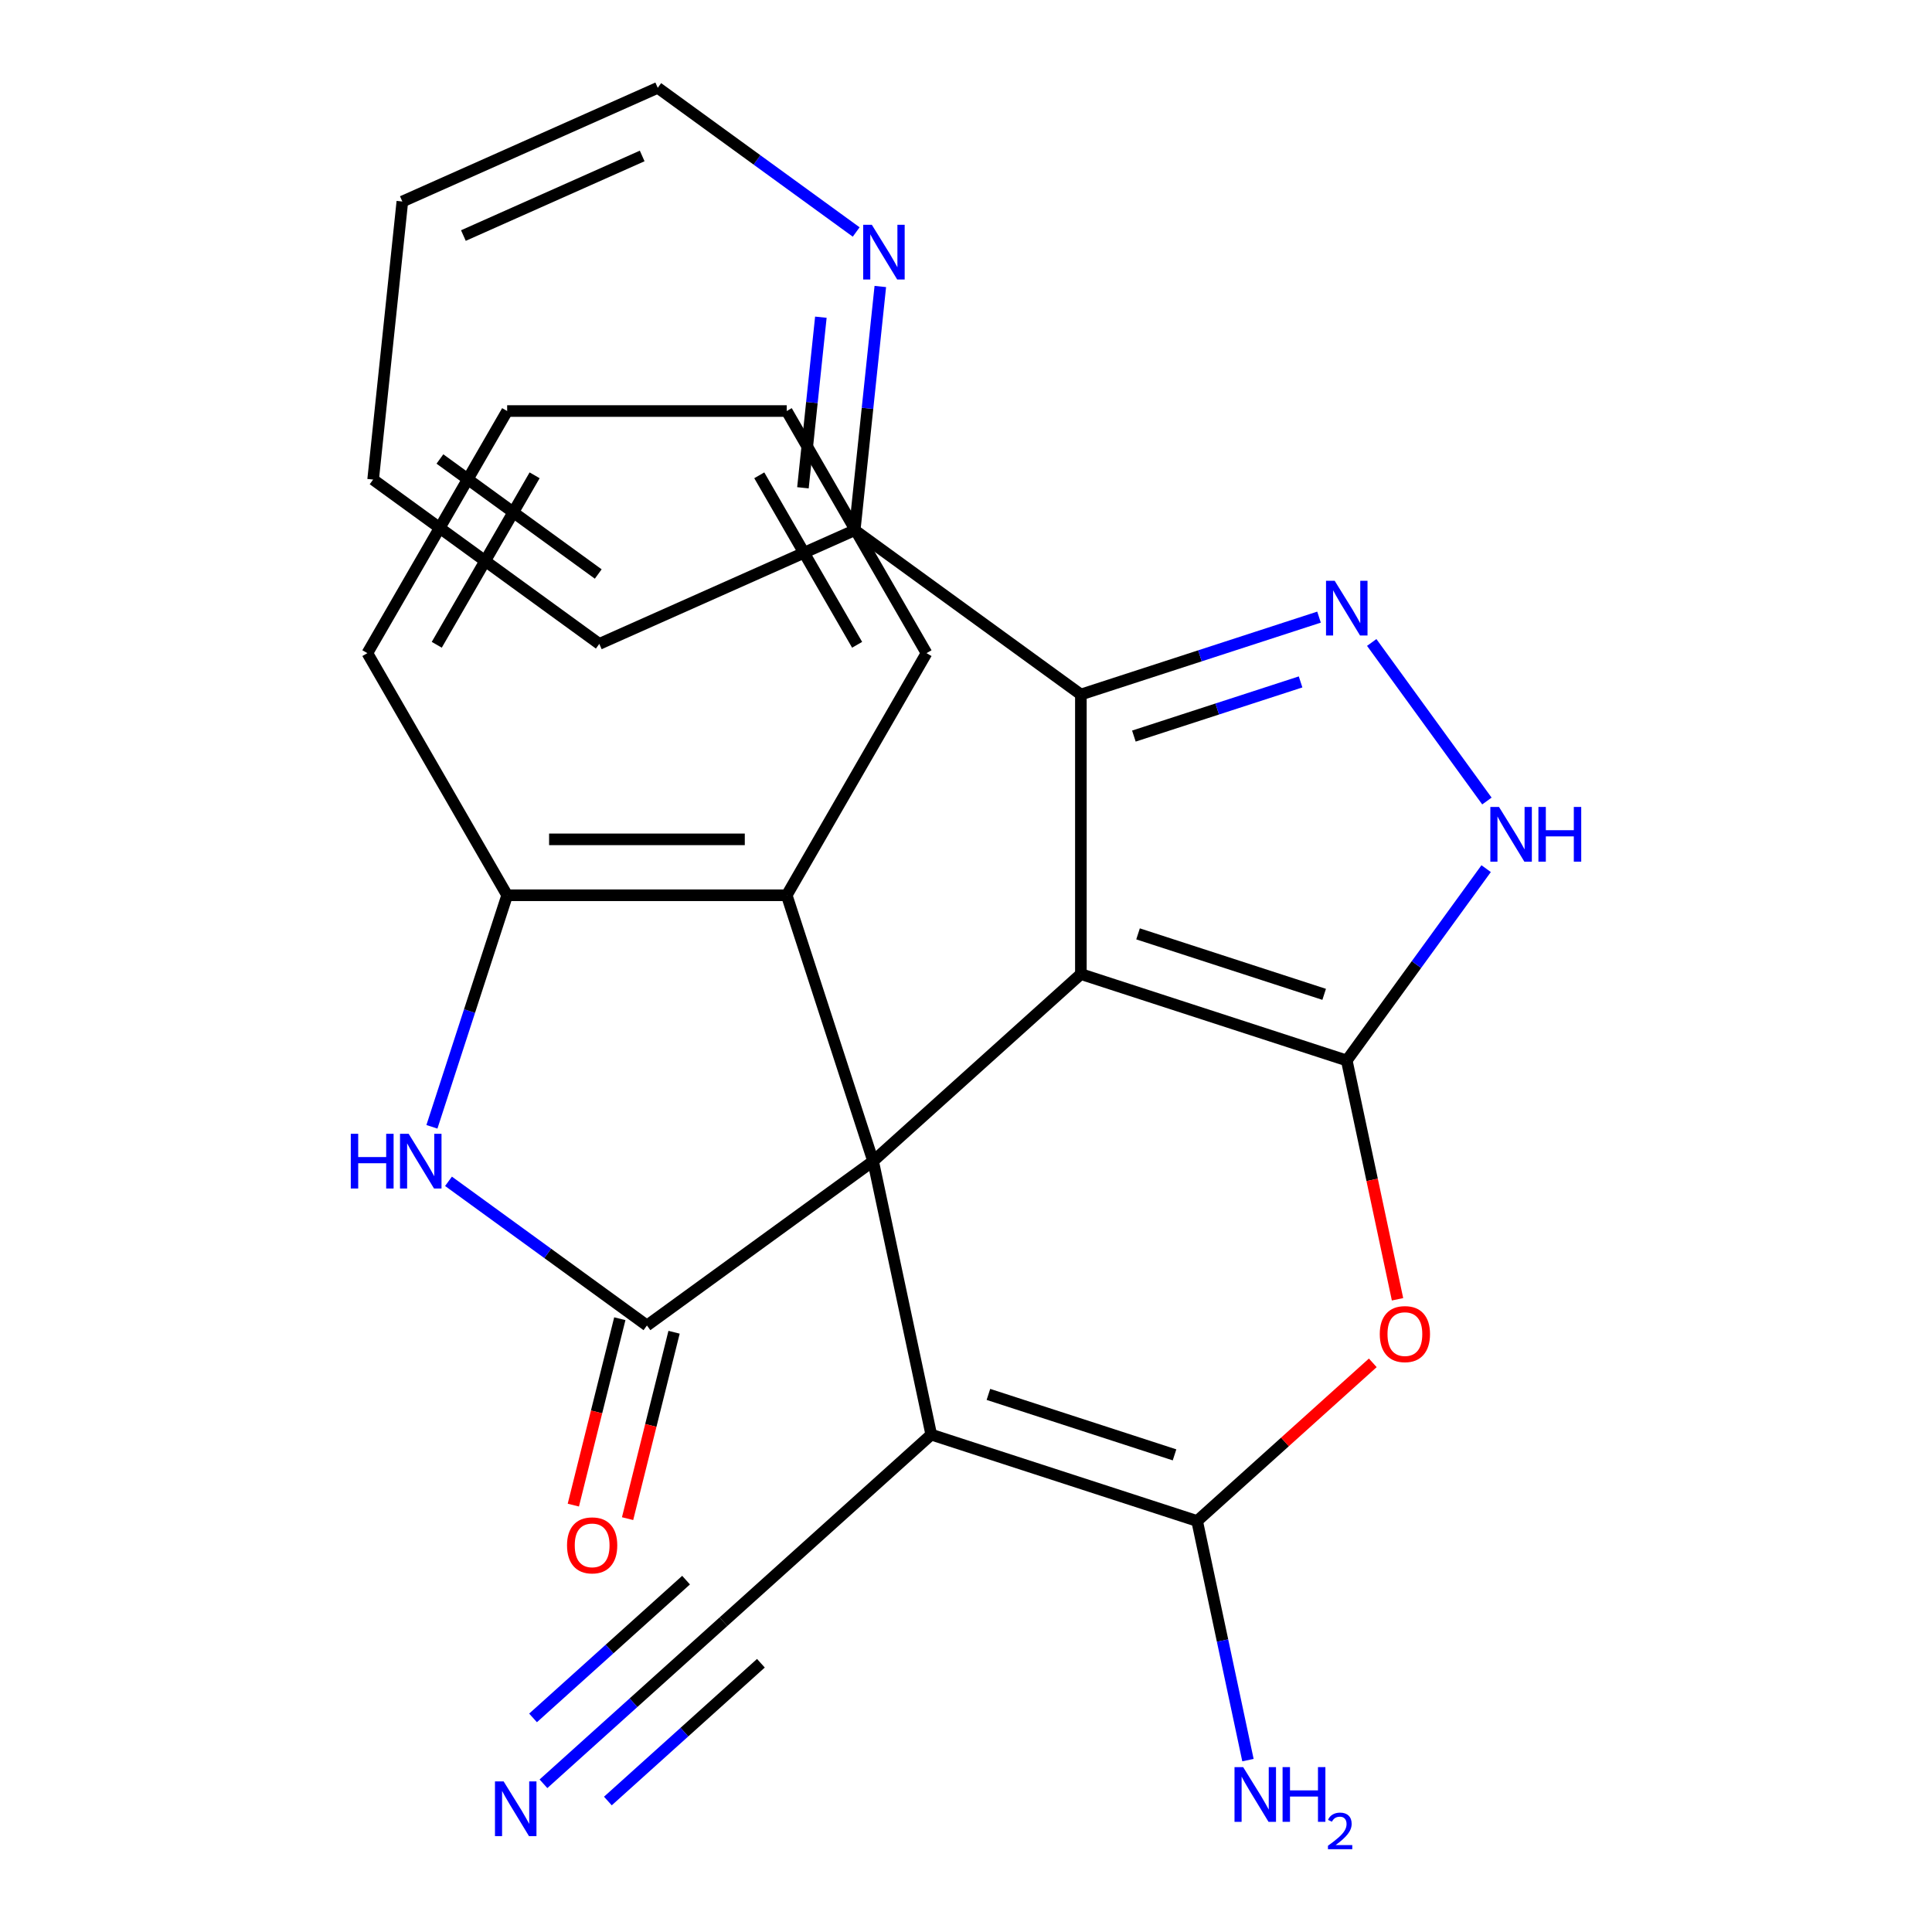 <?xml version='1.0' encoding='iso-8859-1'?>
<svg version='1.1' baseProfile='full'
              xmlns='http://www.w3.org/2000/svg'
                      xmlns:rdkit='http://www.rdkit.org/xml'
                      xmlns:xlink='http://www.w3.org/1999/xlink'
                  xml:space='preserve'
width='1000px' height='1000px' viewBox='0 0 1000 1000'>
<!-- END OF HEADER -->
<rect style='opacity:1.0;fill:#FFFFFF;stroke:none' width='1000' height='1000' x='0' y='0'> </rect>
<path class='bond-0' d='M 559.462,504.184 L 451.925,601.011' style='fill:none;fill-rule:evenodd;stroke:#000000;stroke-width:6px;stroke-linecap:butt;stroke-linejoin:miter;stroke-opacity:1' />
<path class='bond-1' d='M 559.462,504.184 L 697.085,548.901' style='fill:none;fill-rule:evenodd;stroke:#000000;stroke-width:6px;stroke-linecap:butt;stroke-linejoin:miter;stroke-opacity:1' />
<path class='bond-1' d='M 589.049,483.367 L 685.385,514.669' style='fill:none;fill-rule:evenodd;stroke:#000000;stroke-width:6px;stroke-linecap:butt;stroke-linejoin:miter;stroke-opacity:1' />
<path class='bond-4' d='M 559.462,504.184 L 559.462,359.479' style='fill:none;fill-rule:evenodd;stroke:#000000;stroke-width:6px;stroke-linecap:butt;stroke-linejoin:miter;stroke-opacity:1' />
<path class='bond-2' d='M 451.925,601.011 L 482.011,742.555' style='fill:none;fill-rule:evenodd;stroke:#000000;stroke-width:6px;stroke-linecap:butt;stroke-linejoin:miter;stroke-opacity:1' />
<path class='bond-3' d='M 451.925,601.011 L 334.856,686.067' style='fill:none;fill-rule:evenodd;stroke:#000000;stroke-width:6px;stroke-linecap:butt;stroke-linejoin:miter;stroke-opacity:1' />
<path class='bond-10' d='M 451.925,601.011 L 407.208,463.388' style='fill:none;fill-rule:evenodd;stroke:#000000;stroke-width:6px;stroke-linecap:butt;stroke-linejoin:miter;stroke-opacity:1' />
<path class='bond-6' d='M 697.085,548.901 L 710.222,610.704' style='fill:none;fill-rule:evenodd;stroke:#000000;stroke-width:6px;stroke-linecap:butt;stroke-linejoin:miter;stroke-opacity:1' />
<path class='bond-6' d='M 710.222,610.704 L 723.358,672.506' style='fill:none;fill-rule:evenodd;stroke:#FF0000;stroke-width:6px;stroke-linecap:butt;stroke-linejoin:miter;stroke-opacity:1' />
<path class='bond-8' d='M 697.085,548.901 L 733.155,499.255' style='fill:none;fill-rule:evenodd;stroke:#000000;stroke-width:6px;stroke-linecap:butt;stroke-linejoin:miter;stroke-opacity:1' />
<path class='bond-8' d='M 733.155,499.255 L 769.225,449.609' style='fill:none;fill-rule:evenodd;stroke:#0000FF;stroke-width:6px;stroke-linecap:butt;stroke-linejoin:miter;stroke-opacity:1' />
<path class='bond-12' d='M 482.011,742.555 L 374.474,839.381' style='fill:none;fill-rule:evenodd;stroke:#000000;stroke-width:6px;stroke-linecap:butt;stroke-linejoin:miter;stroke-opacity:1' />
<path class='bond-27' d='M 482.011,742.555 L 619.634,787.271' style='fill:none;fill-rule:evenodd;stroke:#000000;stroke-width:6px;stroke-linecap:butt;stroke-linejoin:miter;stroke-opacity:1' />
<path class='bond-27' d='M 511.598,721.737 L 607.934,753.039' style='fill:none;fill-rule:evenodd;stroke:#000000;stroke-width:6px;stroke-linecap:butt;stroke-linejoin:miter;stroke-opacity:1' />
<path class='bond-9' d='M 334.856,686.067 L 283.5,648.755' style='fill:none;fill-rule:evenodd;stroke:#000000;stroke-width:6px;stroke-linecap:butt;stroke-linejoin:miter;stroke-opacity:1' />
<path class='bond-9' d='M 283.5,648.755 L 232.144,611.443' style='fill:none;fill-rule:evenodd;stroke:#0000FF;stroke-width:6px;stroke-linecap:butt;stroke-linejoin:miter;stroke-opacity:1' />
<path class='bond-15' d='M 320.815,682.565 L 308.785,730.804' style='fill:none;fill-rule:evenodd;stroke:#000000;stroke-width:6px;stroke-linecap:butt;stroke-linejoin:miter;stroke-opacity:1' />
<path class='bond-15' d='M 308.785,730.804 L 296.755,779.043' style='fill:none;fill-rule:evenodd;stroke:#FF0000;stroke-width:6px;stroke-linecap:butt;stroke-linejoin:miter;stroke-opacity:1' />
<path class='bond-15' d='M 348.896,689.568 L 336.866,737.807' style='fill:none;fill-rule:evenodd;stroke:#000000;stroke-width:6px;stroke-linecap:butt;stroke-linejoin:miter;stroke-opacity:1' />
<path class='bond-15' d='M 336.866,737.807 L 324.836,786.046' style='fill:none;fill-rule:evenodd;stroke:#FF0000;stroke-width:6px;stroke-linecap:butt;stroke-linejoin:miter;stroke-opacity:1' />
<path class='bond-7' d='M 559.462,359.479 L 621.095,339.453' style='fill:none;fill-rule:evenodd;stroke:#000000;stroke-width:6px;stroke-linecap:butt;stroke-linejoin:miter;stroke-opacity:1' />
<path class='bond-7' d='M 621.095,339.453 L 682.727,319.427' style='fill:none;fill-rule:evenodd;stroke:#0000FF;stroke-width:6px;stroke-linecap:butt;stroke-linejoin:miter;stroke-opacity:1' />
<path class='bond-7' d='M 586.895,380.996 L 630.038,366.978' style='fill:none;fill-rule:evenodd;stroke:#000000;stroke-width:6px;stroke-linecap:butt;stroke-linejoin:miter;stroke-opacity:1' />
<path class='bond-7' d='M 630.038,366.978 L 673.181,352.96' style='fill:none;fill-rule:evenodd;stroke:#0000FF;stroke-width:6px;stroke-linecap:butt;stroke-linejoin:miter;stroke-opacity:1' />
<path class='bond-14' d='M 559.462,359.479 L 442.393,274.423' style='fill:none;fill-rule:evenodd;stroke:#000000;stroke-width:6px;stroke-linecap:butt;stroke-linejoin:miter;stroke-opacity:1' />
<path class='bond-5' d='M 619.634,787.271 L 665.094,746.339' style='fill:none;fill-rule:evenodd;stroke:#000000;stroke-width:6px;stroke-linecap:butt;stroke-linejoin:miter;stroke-opacity:1' />
<path class='bond-5' d='M 665.094,746.339 L 710.553,705.407' style='fill:none;fill-rule:evenodd;stroke:#FF0000;stroke-width:6px;stroke-linecap:butt;stroke-linejoin:miter;stroke-opacity:1' />
<path class='bond-17' d='M 619.634,787.271 L 632.788,849.154' style='fill:none;fill-rule:evenodd;stroke:#000000;stroke-width:6px;stroke-linecap:butt;stroke-linejoin:miter;stroke-opacity:1' />
<path class='bond-17' d='M 632.788,849.154 L 645.941,911.037' style='fill:none;fill-rule:evenodd;stroke:#0000FF;stroke-width:6px;stroke-linecap:butt;stroke-linejoin:miter;stroke-opacity:1' />
<path class='bond-26' d='M 710.001,332.54 L 769.624,414.603' style='fill:none;fill-rule:evenodd;stroke:#0000FF;stroke-width:6px;stroke-linecap:butt;stroke-linejoin:miter;stroke-opacity:1' />
<path class='bond-28' d='M 223.563,583.234 L 243.033,523.311' style='fill:none;fill-rule:evenodd;stroke:#0000FF;stroke-width:6px;stroke-linecap:butt;stroke-linejoin:miter;stroke-opacity:1' />
<path class='bond-28' d='M 243.033,523.311 L 262.503,463.388' style='fill:none;fill-rule:evenodd;stroke:#000000;stroke-width:6px;stroke-linecap:butt;stroke-linejoin:miter;stroke-opacity:1' />
<path class='bond-11' d='M 407.208,463.388 L 262.503,463.388' style='fill:none;fill-rule:evenodd;stroke:#000000;stroke-width:6px;stroke-linecap:butt;stroke-linejoin:miter;stroke-opacity:1' />
<path class='bond-11' d='M 385.503,434.447 L 284.209,434.447' style='fill:none;fill-rule:evenodd;stroke:#000000;stroke-width:6px;stroke-linecap:butt;stroke-linejoin:miter;stroke-opacity:1' />
<path class='bond-18' d='M 407.208,463.388 L 479.561,338.069' style='fill:none;fill-rule:evenodd;stroke:#000000;stroke-width:6px;stroke-linecap:butt;stroke-linejoin:miter;stroke-opacity:1' />
<path class='bond-19' d='M 262.503,463.388 L 190.15,338.069' style='fill:none;fill-rule:evenodd;stroke:#000000;stroke-width:6px;stroke-linecap:butt;stroke-linejoin:miter;stroke-opacity:1' />
<path class='bond-13' d='M 374.474,839.381 L 327.884,881.331' style='fill:none;fill-rule:evenodd;stroke:#000000;stroke-width:6px;stroke-linecap:butt;stroke-linejoin:miter;stroke-opacity:1' />
<path class='bond-13' d='M 327.884,881.331 L 281.294,923.281' style='fill:none;fill-rule:evenodd;stroke:#0000FF;stroke-width:6px;stroke-linecap:butt;stroke-linejoin:miter;stroke-opacity:1' />
<path class='bond-13' d='M 355.108,817.874 L 315.507,853.531' style='fill:none;fill-rule:evenodd;stroke:#000000;stroke-width:6px;stroke-linecap:butt;stroke-linejoin:miter;stroke-opacity:1' />
<path class='bond-13' d='M 315.507,853.531 L 275.906,889.188' style='fill:none;fill-rule:evenodd;stroke:#0000FF;stroke-width:6px;stroke-linecap:butt;stroke-linejoin:miter;stroke-opacity:1' />
<path class='bond-13' d='M 393.839,860.889 L 354.238,896.546' style='fill:none;fill-rule:evenodd;stroke:#000000;stroke-width:6px;stroke-linecap:butt;stroke-linejoin:miter;stroke-opacity:1' />
<path class='bond-13' d='M 354.238,896.546 L 314.636,932.203' style='fill:none;fill-rule:evenodd;stroke:#0000FF;stroke-width:6px;stroke-linecap:butt;stroke-linejoin:miter;stroke-opacity:1' />
<path class='bond-16' d='M 442.393,274.423 L 449.021,211.356' style='fill:none;fill-rule:evenodd;stroke:#000000;stroke-width:6px;stroke-linecap:butt;stroke-linejoin:miter;stroke-opacity:1' />
<path class='bond-16' d='M 449.021,211.356 L 455.65,148.288' style='fill:none;fill-rule:evenodd;stroke:#0000FF;stroke-width:6px;stroke-linecap:butt;stroke-linejoin:miter;stroke-opacity:1' />
<path class='bond-16' d='M 415.599,252.478 L 420.239,208.33' style='fill:none;fill-rule:evenodd;stroke:#000000;stroke-width:6px;stroke-linecap:butt;stroke-linejoin:miter;stroke-opacity:1' />
<path class='bond-16' d='M 420.239,208.33 L 424.879,164.183' style='fill:none;fill-rule:evenodd;stroke:#0000FF;stroke-width:6px;stroke-linecap:butt;stroke-linejoin:miter;stroke-opacity:1' />
<path class='bond-21' d='M 442.393,274.423 L 310.198,333.28' style='fill:none;fill-rule:evenodd;stroke:#000000;stroke-width:6px;stroke-linecap:butt;stroke-linejoin:miter;stroke-opacity:1' />
<path class='bond-20' d='M 443.161,120.079 L 391.805,82.767' style='fill:none;fill-rule:evenodd;stroke:#0000FF;stroke-width:6px;stroke-linecap:butt;stroke-linejoin:miter;stroke-opacity:1' />
<path class='bond-20' d='M 391.805,82.767 L 340.449,45.455' style='fill:none;fill-rule:evenodd;stroke:#000000;stroke-width:6px;stroke-linecap:butt;stroke-linejoin:miter;stroke-opacity:1' />
<path class='bond-22' d='M 479.561,338.069 L 407.208,212.751' style='fill:none;fill-rule:evenodd;stroke:#000000;stroke-width:6px;stroke-linecap:butt;stroke-linejoin:miter;stroke-opacity:1' />
<path class='bond-22' d='M 443.645,333.742 L 392.998,246.019' style='fill:none;fill-rule:evenodd;stroke:#000000;stroke-width:6px;stroke-linecap:butt;stroke-linejoin:miter;stroke-opacity:1' />
<path class='bond-30' d='M 190.15,338.069 L 262.503,212.751' style='fill:none;fill-rule:evenodd;stroke:#000000;stroke-width:6px;stroke-linecap:butt;stroke-linejoin:miter;stroke-opacity:1' />
<path class='bond-30' d='M 226.067,333.742 L 276.714,246.019' style='fill:none;fill-rule:evenodd;stroke:#000000;stroke-width:6px;stroke-linecap:butt;stroke-linejoin:miter;stroke-opacity:1' />
<path class='bond-29' d='M 340.449,45.455 L 208.254,104.312' style='fill:none;fill-rule:evenodd;stroke:#000000;stroke-width:6px;stroke-linecap:butt;stroke-linejoin:miter;stroke-opacity:1' />
<path class='bond-29' d='M 332.392,80.722 L 239.855,121.922' style='fill:none;fill-rule:evenodd;stroke:#000000;stroke-width:6px;stroke-linecap:butt;stroke-linejoin:miter;stroke-opacity:1' />
<path class='bond-25' d='M 310.198,333.28 L 193.129,248.224' style='fill:none;fill-rule:evenodd;stroke:#000000;stroke-width:6px;stroke-linecap:butt;stroke-linejoin:miter;stroke-opacity:1' />
<path class='bond-25' d='M 309.649,297.108 L 227.7,237.569' style='fill:none;fill-rule:evenodd;stroke:#000000;stroke-width:6px;stroke-linecap:butt;stroke-linejoin:miter;stroke-opacity:1' />
<path class='bond-23' d='M 407.208,212.751 L 262.503,212.751' style='fill:none;fill-rule:evenodd;stroke:#000000;stroke-width:6px;stroke-linecap:butt;stroke-linejoin:miter;stroke-opacity:1' />
<path class='bond-24' d='M 208.254,104.312 L 193.129,248.224' style='fill:none;fill-rule:evenodd;stroke:#000000;stroke-width:6px;stroke-linecap:butt;stroke-linejoin:miter;stroke-opacity:1' />
<path  class='atom-7' d='M 714.171 690.524
Q 714.171 683.724, 717.531 679.924
Q 720.891 676.124, 727.171 676.124
Q 733.451 676.124, 736.811 679.924
Q 740.171 683.724, 740.171 690.524
Q 740.171 697.404, 736.771 701.324
Q 733.371 705.204, 727.171 705.204
Q 720.931 705.204, 717.531 701.324
Q 714.171 697.444, 714.171 690.524
M 727.171 702.004
Q 731.491 702.004, 733.811 699.124
Q 736.171 696.204, 736.171 690.524
Q 736.171 684.964, 733.811 682.164
Q 731.491 679.324, 727.171 679.324
Q 722.851 679.324, 720.491 682.124
Q 718.171 684.924, 718.171 690.524
Q 718.171 696.244, 720.491 699.124
Q 722.851 702.004, 727.171 702.004
' fill='#FF0000'/>
<path  class='atom-8' d='M 690.825 300.602
L 700.105 315.602
Q 701.025 317.082, 702.505 319.762
Q 703.985 322.442, 704.065 322.602
L 704.065 300.602
L 707.825 300.602
L 707.825 328.922
L 703.945 328.922
L 693.985 312.522
Q 692.825 310.602, 691.585 308.402
Q 690.385 306.202, 690.025 305.522
L 690.025 328.922
L 686.345 328.922
L 686.345 300.602
L 690.825 300.602
' fill='#0000FF'/>
<path  class='atom-9' d='M 775.881 417.672
L 785.161 432.672
Q 786.081 434.152, 787.561 436.832
Q 789.041 439.512, 789.121 439.672
L 789.121 417.672
L 792.881 417.672
L 792.881 445.992
L 789.001 445.992
L 779.041 429.592
Q 777.881 427.672, 776.641 425.472
Q 775.441 423.272, 775.081 422.592
L 775.081 445.992
L 771.401 445.992
L 771.401 417.672
L 775.881 417.672
' fill='#0000FF'/>
<path  class='atom-9' d='M 796.281 417.672
L 800.121 417.672
L 800.121 429.712
L 814.601 429.712
L 814.601 417.672
L 818.441 417.672
L 818.441 445.992
L 814.601 445.992
L 814.601 432.912
L 800.121 432.912
L 800.121 445.992
L 796.281 445.992
L 796.281 417.672
' fill='#0000FF'/>
<path  class='atom-10' d='M 181.566 586.851
L 185.406 586.851
L 185.406 598.891
L 199.886 598.891
L 199.886 586.851
L 203.726 586.851
L 203.726 615.171
L 199.886 615.171
L 199.886 602.091
L 185.406 602.091
L 185.406 615.171
L 181.566 615.171
L 181.566 586.851
' fill='#0000FF'/>
<path  class='atom-10' d='M 211.526 586.851
L 220.806 601.851
Q 221.726 603.331, 223.206 606.011
Q 224.686 608.691, 224.766 608.851
L 224.766 586.851
L 228.526 586.851
L 228.526 615.171
L 224.646 615.171
L 214.686 598.771
Q 213.526 596.851, 212.286 594.651
Q 211.086 592.451, 210.726 591.771
L 210.726 615.171
L 207.046 615.171
L 207.046 586.851
L 211.526 586.851
' fill='#0000FF'/>
<path  class='atom-14' d='M 260.677 922.048
L 269.957 937.048
Q 270.877 938.528, 272.357 941.208
Q 273.837 943.888, 273.917 944.048
L 273.917 922.048
L 277.677 922.048
L 277.677 950.368
L 273.797 950.368
L 263.837 933.968
Q 262.677 932.048, 261.437 929.848
Q 260.237 927.648, 259.877 926.968
L 259.877 950.368
L 256.197 950.368
L 256.197 922.048
L 260.677 922.048
' fill='#0000FF'/>
<path  class='atom-16' d='M 293.494 799.875
Q 293.494 793.075, 296.854 789.275
Q 300.214 785.475, 306.494 785.475
Q 312.774 785.475, 316.134 789.275
Q 319.494 793.075, 319.494 799.875
Q 319.494 806.755, 316.094 810.675
Q 312.694 814.555, 306.494 814.555
Q 300.254 814.555, 296.854 810.675
Q 293.494 806.795, 293.494 799.875
M 306.494 811.355
Q 310.814 811.355, 313.134 808.475
Q 315.494 805.555, 315.494 799.875
Q 315.494 794.315, 313.134 791.515
Q 310.814 788.675, 306.494 788.675
Q 302.174 788.675, 299.814 791.475
Q 297.494 794.275, 297.494 799.875
Q 297.494 805.595, 299.814 808.475
Q 302.174 811.355, 306.494 811.355
' fill='#FF0000'/>
<path  class='atom-17' d='M 451.259 116.35
L 460.539 131.35
Q 461.459 132.83, 462.939 135.51
Q 464.419 138.19, 464.499 138.35
L 464.499 116.35
L 468.259 116.35
L 468.259 144.67
L 464.379 144.67
L 454.419 128.27
Q 453.259 126.35, 452.019 124.15
Q 450.819 121.95, 450.459 121.27
L 450.459 144.67
L 446.779 144.67
L 446.779 116.35
L 451.259 116.35
' fill='#0000FF'/>
<path  class='atom-18' d='M 643.46 914.654
L 652.74 929.654
Q 653.66 931.134, 655.14 933.814
Q 656.62 936.494, 656.7 936.654
L 656.7 914.654
L 660.46 914.654
L 660.46 942.974
L 656.58 942.974
L 646.62 926.574
Q 645.46 924.654, 644.22 922.454
Q 643.02 920.254, 642.66 919.574
L 642.66 942.974
L 638.98 942.974
L 638.98 914.654
L 643.46 914.654
' fill='#0000FF'/>
<path  class='atom-18' d='M 663.86 914.654
L 667.7 914.654
L 667.7 926.694
L 682.18 926.694
L 682.18 914.654
L 686.02 914.654
L 686.02 942.974
L 682.18 942.974
L 682.18 929.894
L 667.7 929.894
L 667.7 942.974
L 663.86 942.974
L 663.86 914.654
' fill='#0000FF'/>
<path  class='atom-18' d='M 687.393 941.981
Q 688.079 940.212, 689.716 939.235
Q 691.353 938.232, 693.623 938.232
Q 696.448 938.232, 698.032 939.763
Q 699.616 941.294, 699.616 944.014
Q 699.616 946.786, 697.557 949.373
Q 695.524 951.96, 691.3 955.022
L 699.933 955.022
L 699.933 957.134
L 687.34 957.134
L 687.34 955.366
Q 690.825 952.884, 692.884 951.036
Q 694.969 949.188, 695.973 947.525
Q 696.976 945.862, 696.976 944.146
Q 696.976 942.35, 696.078 941.347
Q 695.181 940.344, 693.623 940.344
Q 692.118 940.344, 691.115 940.951
Q 690.112 941.558, 689.399 942.905
L 687.393 941.981
' fill='#0000FF'/>
</svg>
